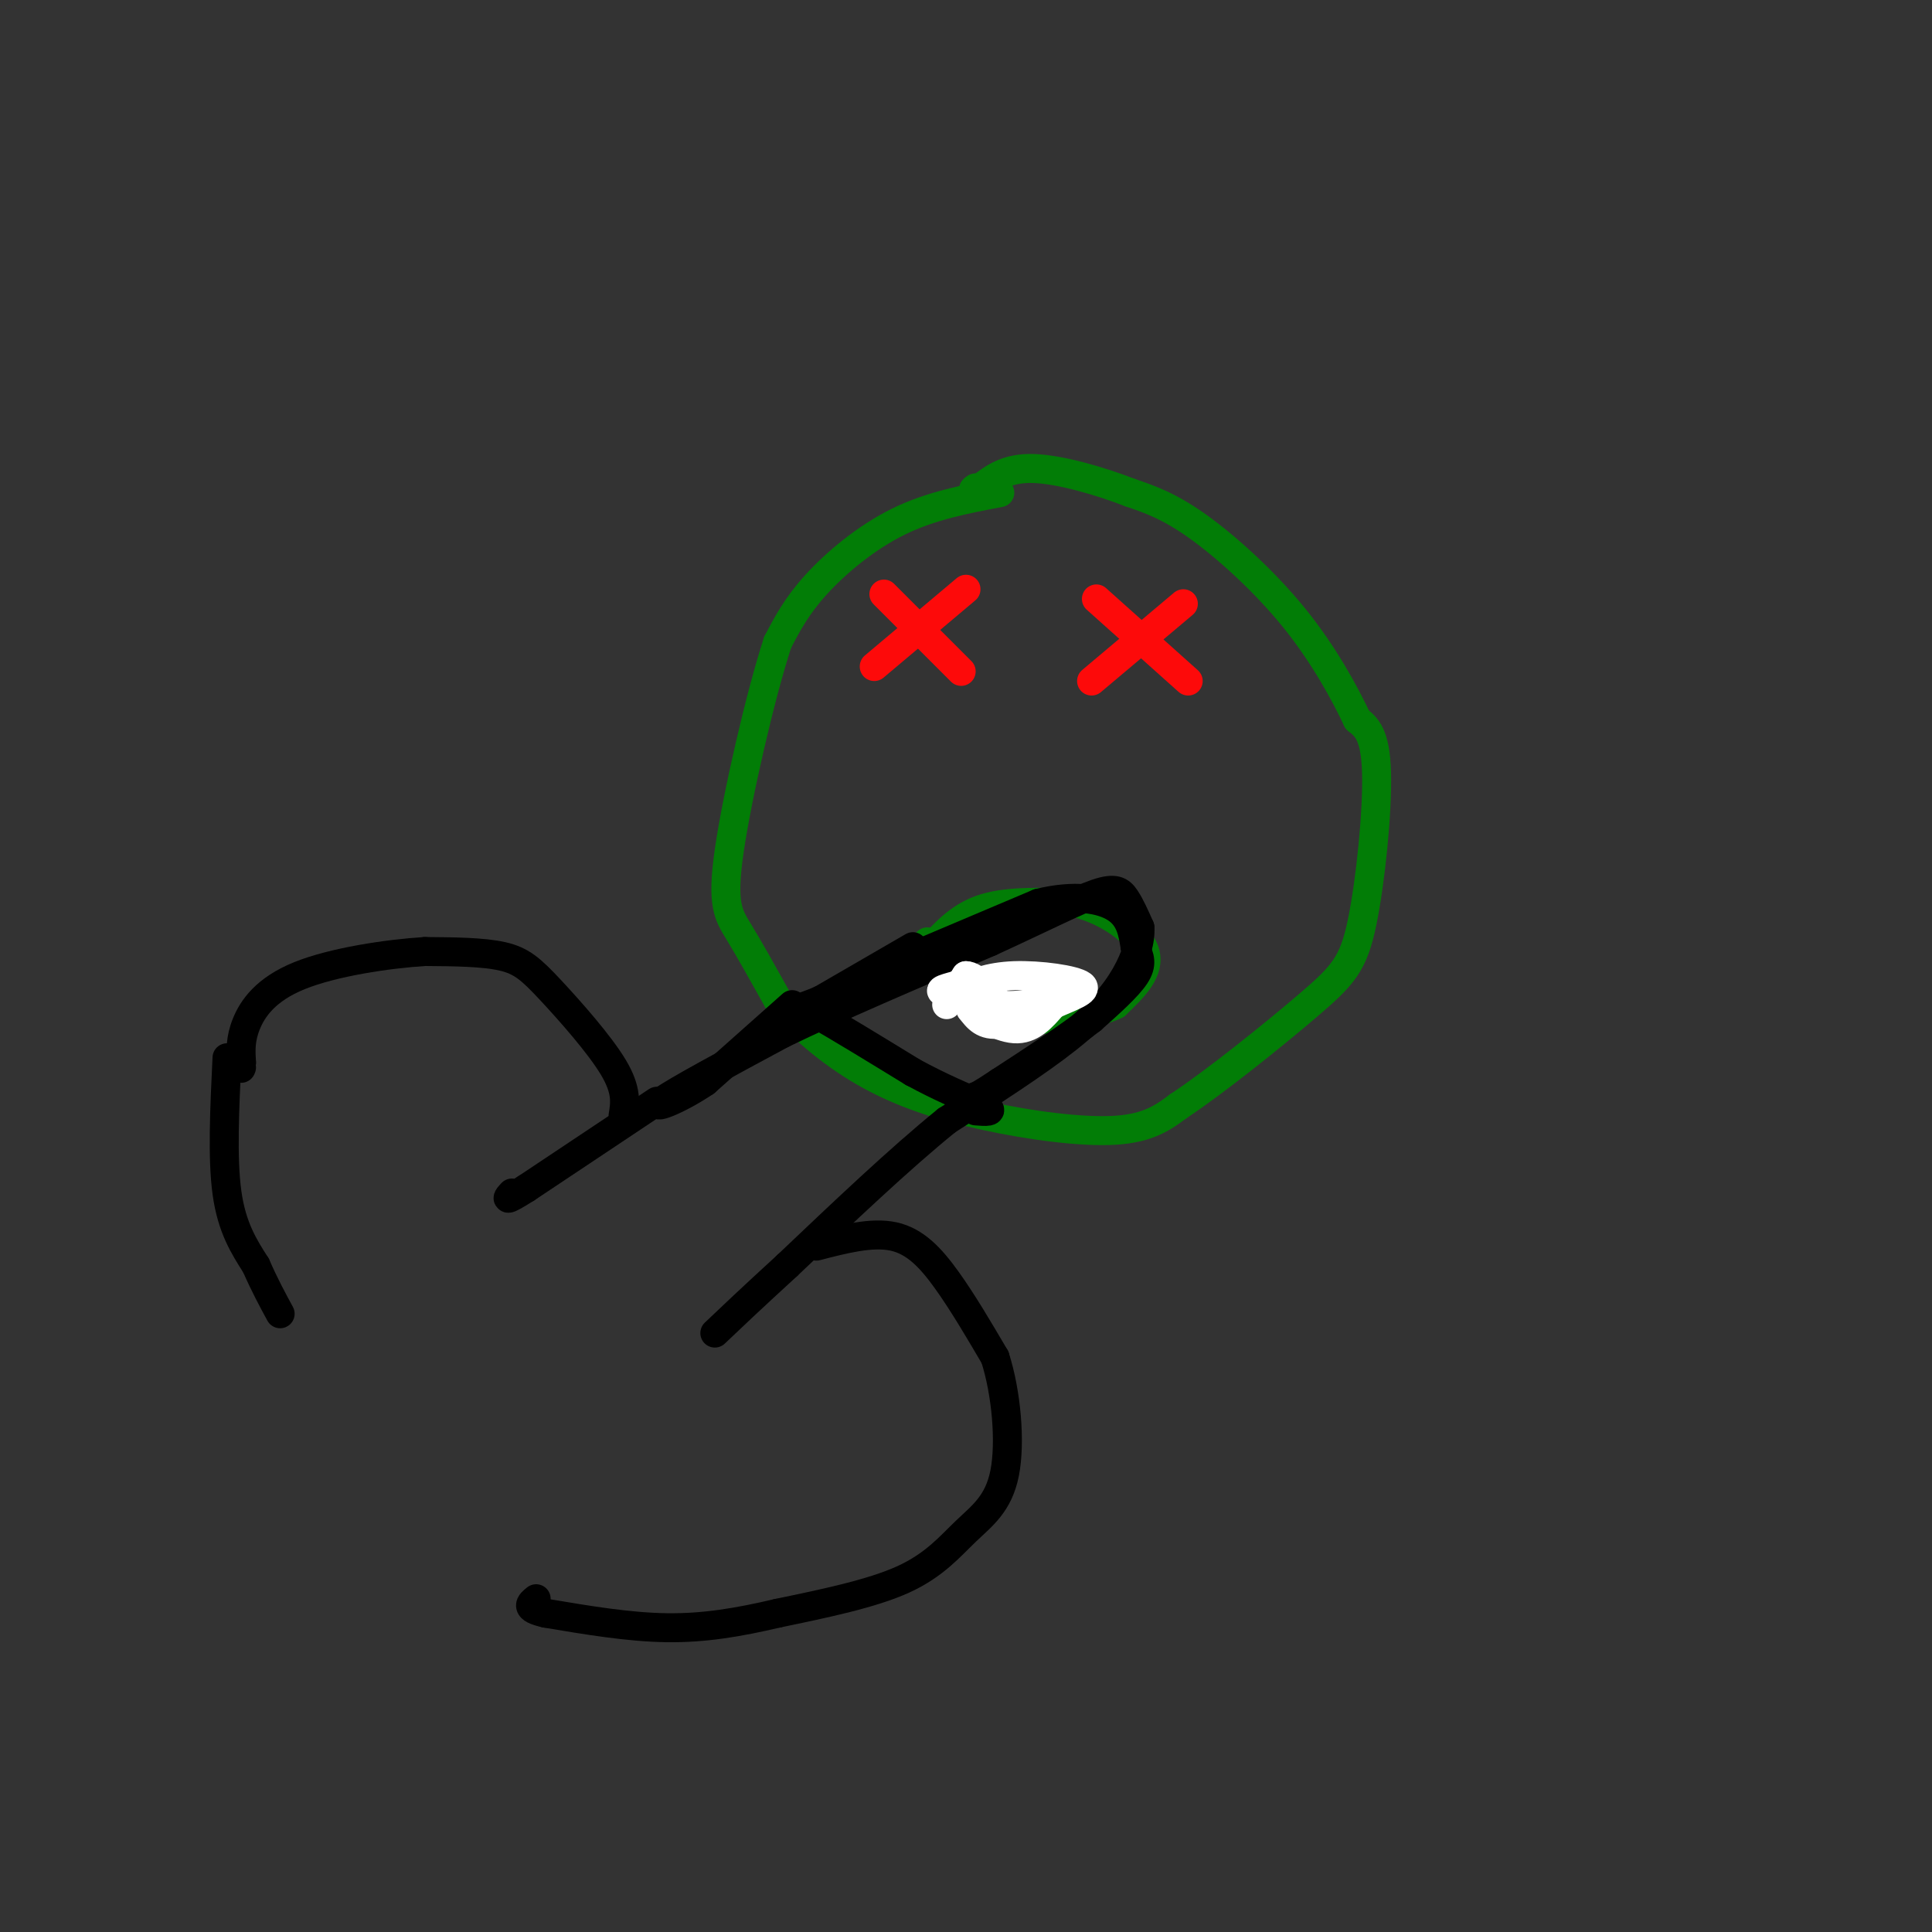 <svg viewBox='0 0 400 400' version='1.1' xmlns='http://www.w3.org/2000/svg' xmlns:xlink='http://www.w3.org/1999/xlink'><rect x="0" y="0" width="400" height="400" fill="#333333" stroke="none"/><g fill='none' stroke='rgb(2,125,6)' stroke-width='6' stroke-linecap='round' stroke-linejoin='round'><path d='M207,102c-7.156,1.356 -14.311,2.711 -21,6c-6.689,3.289 -12.911,8.511 -17,13c-4.089,4.489 -6.044,8.244 -8,12'/><path d='M161,133c-3.524,10.738 -8.333,31.583 -10,43c-1.667,11.417 -0.190,13.405 2,17c2.190,3.595 5.095,8.798 8,14'/><path d='M161,207c4.188,5.081 10.659,10.785 18,15c7.341,4.215 15.553,6.943 25,9c9.447,2.057 20.128,3.445 27,3c6.872,-0.445 9.936,-2.722 13,-5'/><path d='M244,229c7.520,-4.959 19.820,-14.855 27,-21c7.180,-6.145 9.241,-8.539 11,-17c1.759,-8.461 3.217,-22.989 3,-31c-0.217,-8.011 -2.108,-9.506 -4,-11'/><path d='M281,149c-2.536,-5.405 -6.875,-13.417 -13,-21c-6.125,-7.583 -14.036,-14.738 -20,-19c-5.964,-4.262 -9.982,-5.631 -14,-7'/><path d='M234,102c-6.133,-2.378 -14.467,-4.822 -20,-5c-5.533,-0.178 -8.267,1.911 -11,4'/><path d='M203,101c-2.000,0.667 -1.500,0.333 -1,0'/><path d='M193,196c3.000,-3.250 6.000,-6.500 11,-8c5.000,-1.500 12.000,-1.250 19,-1'/><path d='M223,187c6.333,1.578 12.667,6.022 14,10c1.333,3.978 -2.333,7.489 -6,11'/><path d='M231,208c-5.200,2.556 -15.200,3.444 -21,3c-5.800,-0.444 -7.400,-2.222 -9,-4'/><path d='M201,207c-3.000,-2.667 -6.000,-7.333 -9,-12'/></g>
<g fill='none' stroke='rgb(253,10,10)' stroke-width='6' stroke-linecap='round' stroke-linejoin='round'><path d='M181,138c0.000,0.000 19.000,-16.000 19,-16'/><path d='M183,123c0.000,0.000 16.000,16.000 16,16'/><path d='M245,125c0.000,0.000 -19.000,16.000 -19,16'/><path d='M227,124c0.000,0.000 19.000,17.000 19,17'/></g>
<g fill='none' stroke='rgb(0,0,0)' stroke-width='6' stroke-linecap='round' stroke-linejoin='round'><path d='M189,198c0.000,0.000 26.000,-11.000 26,-11'/><path d='M215,187c7.422,-1.844 12.978,-0.956 16,1c3.022,1.956 3.511,4.978 4,8'/><path d='M235,196c1.022,2.178 1.578,3.622 0,6c-1.578,2.378 -5.289,5.689 -9,9'/><path d='M226,211c-4.667,3.667 -11.833,8.333 -19,13'/><path d='M207,224c-4.000,2.667 -4.500,2.833 -5,3'/><path d='M189,196c0.000,0.000 -19.000,11.000 -19,11'/><path d='M170,207c-4.067,1.844 -4.733,0.956 -1,3c3.733,2.044 11.867,7.022 20,12'/><path d='M189,222c5.833,3.167 10.417,5.083 15,7'/><path d='M204,229c2.167,1.333 0.083,1.167 -2,1'/><path d='M164,208c0.000,0.000 -18.000,16.000 -18,16'/><path d='M146,224c-5.911,4.000 -11.689,6.000 -9,4c2.689,-2.000 13.844,-8.000 25,-14'/><path d='M162,214c11.333,-5.500 27.167,-12.250 43,-19'/><path d='M205,195c11.310,-5.190 18.083,-8.667 22,-10c3.917,-1.333 4.976,-0.524 6,1c1.024,1.524 2.012,3.762 3,6'/><path d='M236,192c0.202,2.619 -0.792,6.167 -3,10c-2.208,3.833 -5.631,7.952 -12,13c-6.369,5.048 -15.685,11.024 -25,17'/><path d='M196,232c-9.667,7.833 -21.333,18.917 -33,30'/><path d='M163,262c-8.000,7.333 -11.500,10.667 -15,14'/><path d='M136,228c0.000,0.000 -27.000,18.000 -27,18'/><path d='M109,246c-5.000,3.167 -4.000,2.083 -3,1'/><path d='M129,231c0.423,-2.619 0.845,-5.238 -2,-10c-2.845,-4.762 -8.958,-11.667 -13,-16c-4.042,-4.333 -6.012,-6.095 -10,-7c-3.988,-0.905 -9.994,-0.952 -16,-1'/><path d='M88,197c-7.714,0.476 -19.000,2.167 -26,5c-7.000,2.833 -9.714,6.810 -11,10c-1.286,3.190 -1.143,5.595 -1,8'/><path d='M50,220c-0.167,1.500 -0.083,1.250 0,1'/><path d='M169,258c5.756,-1.489 11.511,-2.978 16,-2c4.489,0.978 7.711,4.422 11,9c3.289,4.578 6.644,10.289 10,16'/><path d='M206,281c2.360,7.321 3.262,17.622 2,24c-1.262,6.378 -4.686,8.833 -8,12c-3.314,3.167 -6.518,7.048 -13,10c-6.482,2.952 -16.241,4.976 -26,7'/><path d='M161,334c-8.044,1.889 -15.156,3.111 -23,3c-7.844,-0.111 -16.422,-1.556 -25,-3'/><path d='M113,334c-4.500,-1.000 -3.250,-2.000 -2,-3'/><path d='M47,219c-0.500,10.417 -1.000,20.833 0,28c1.000,7.167 3.500,11.083 6,15'/><path d='M53,262c1.833,4.167 3.417,7.083 5,10'/></g>
<g fill='none' stroke='rgb(255,255,255)' stroke-width='6' stroke-linecap='round' stroke-linejoin='round'><path d='M196,208c0.000,0.000 4.000,-6.000 4,-6'/><path d='M200,202c1.833,0.000 4.417,3.000 7,6'/><path d='M207,208c3.500,0.667 8.750,-0.667 14,-2'/><path d='M221,206c0.000,0.667 -7.000,3.333 -14,6'/><path d='M207,212c-3.333,0.500 -4.667,-1.250 -6,-3'/><path d='M201,209c0.711,0.644 5.489,3.756 9,4c3.511,0.244 5.756,-2.378 8,-5'/><path d='M218,208c3.286,-1.524 7.500,-2.833 6,-4c-1.500,-1.167 -8.714,-2.190 -14,-2c-5.286,0.190 -8.643,1.595 -12,3'/><path d='M198,205c-2.667,0.511 -3.333,0.289 -3,0c0.333,-0.289 1.667,-0.644 3,-1'/><path d='M198,204c0.500,-0.167 0.250,-0.083 0,0'/></g>
</svg>